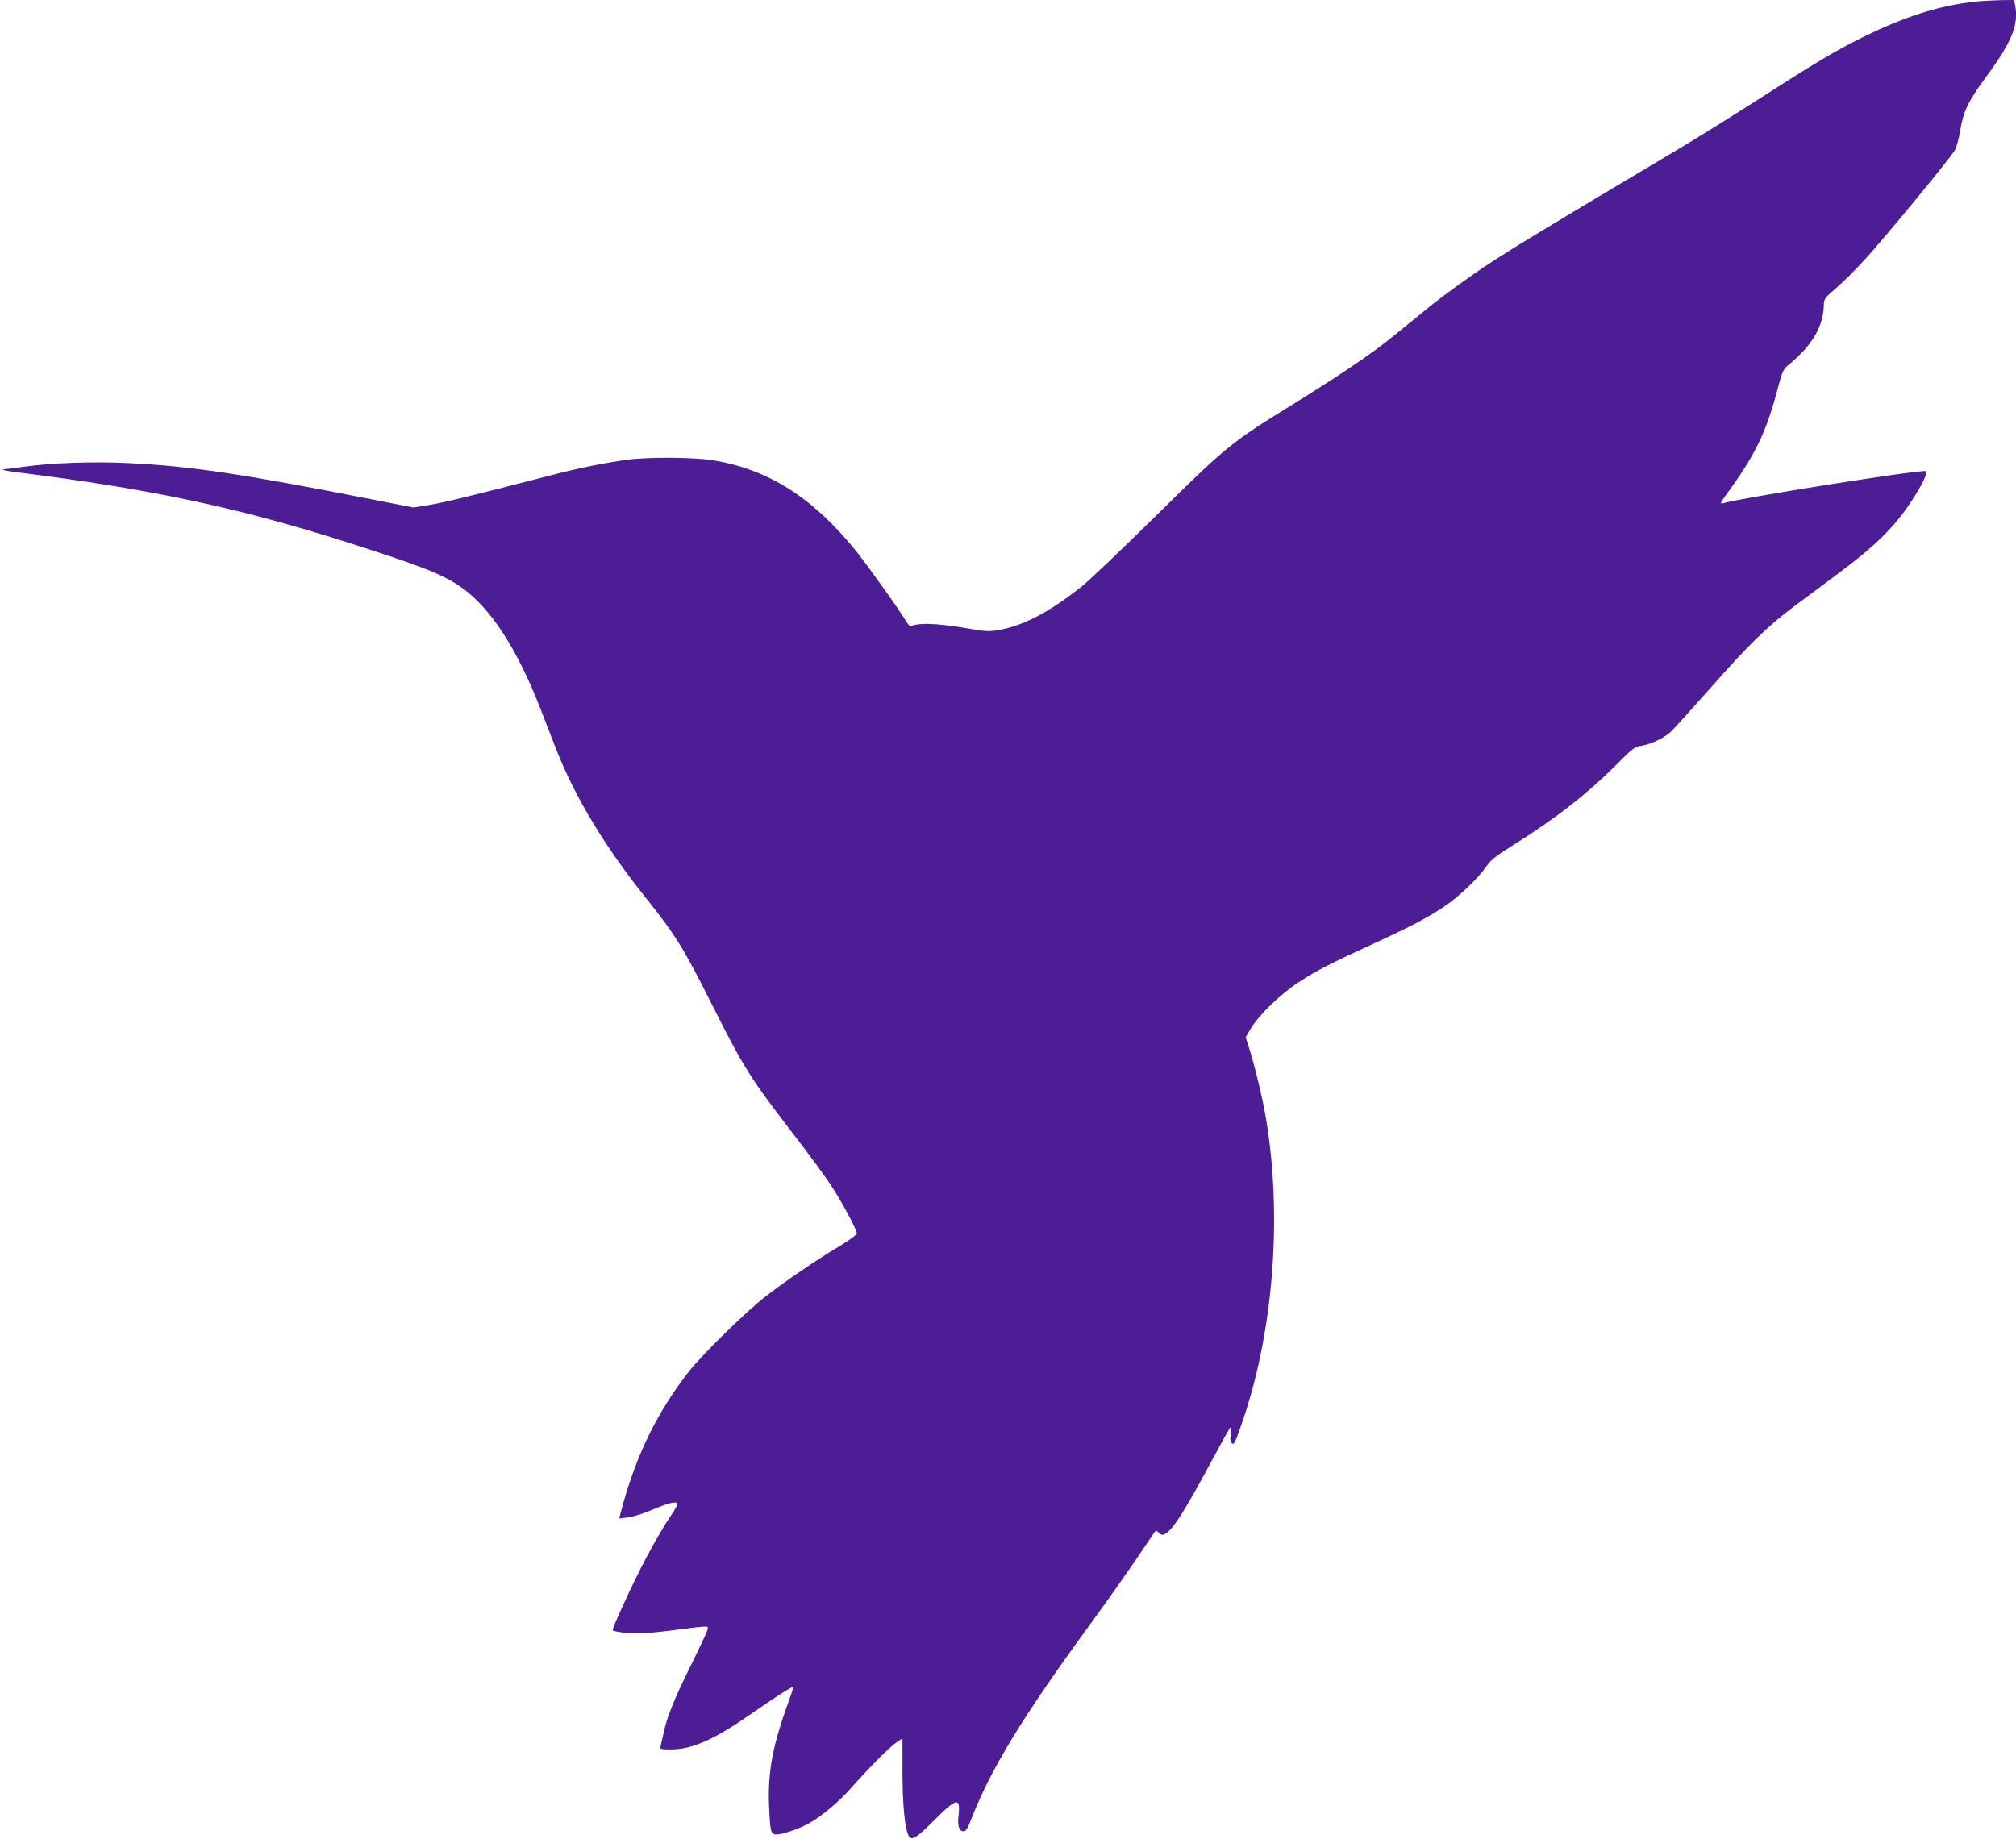 <?xml version="1.0" encoding="UTF-8" standalone="no"?>
<!DOCTYPE svg PUBLIC "-//W3C//DTD SVG 20010904//EN" "http://www.w3.org/TR/2001/REC-SVG-20010904/DTD/svg10.dtd">
<svg version="1.0" xmlns="http://www.w3.org/2000/svg" width="1280pt" height="1168pt" viewBox="0 0 1280 1168" preserveAspectRatio="xMidYMid meet">
<g transform="translate(0,1168) scale(0.1,-0.1)" fill="#4c1d95" stroke="none">
<path d="M12544 11670 c-229 -24 -457 -97 -726 -231 -164 -81 -301 -163 -668 -399 -151 -97 -381 -240 -510 -317 -856 -509 -1048 -626 -1221 -741 -107 -72 -254 -179 -328 -238 -73 -60 -188 -153 -255 -207 -133 -108 -327 -239 -668 -450 -350 -216 -394 -253 -828 -682 -212 -209 -425 -412 -475 -452 -199 -157 -357 -241 -508 -271 -77 -15 -83 -15 -248 13 -162 26 -272 30 -319 11 -10 -4 -21 3 -32 21 -45 76 -241 351 -323 454 -273 338 -554 517 -903 575 -118 20 -404 23 -542 5 -134 -17 -320 -54 -495 -100 -501 -130 -671 -171 -765 -187 l-105 -17 -260 51 c-817 161 -1152 212 -1550 231 -221 11 -491 2 -669 -24 -60 -8 -114 -15 -119 -15 -6 0 -8 -2 -6 -4 2 -3 45 -10 94 -16 839 -105 1395 -223 2080 -441 490 -156 618 -207 740 -293 182 -131 346 -384 494 -761 34 -88 81 -207 103 -265 117 -298 306 -613 559 -930 199 -249 247 -326 432 -695 203 -402 240 -461 518 -822 88 -114 191 -254 229 -311 72 -108 170 -290 170 -315 0 -8 -44 -41 -97 -73 -141 -83 -359 -231 -482 -327 -122 -94 -401 -368 -485 -474 -199 -254 -335 -529 -425 -862 l-20 -74 53 6 c29 3 95 23 147 45 101 43 153 57 169 47 6 -3 -10 -36 -39 -78 -79 -118 -179 -300 -266 -487 -93 -201 -109 -239 -103 -245 2 -3 34 -9 70 -14 70 -10 172 -3 367 23 63 9 127 16 142 16 27 0 28 -1 17 -31 -6 -17 -55 -121 -109 -230 -103 -209 -148 -323 -168 -424 -7 -33 -15 -68 -17 -77 -5 -16 3 -18 64 -18 138 0 278 63 517 230 146 102 256 172 262 167 1 -2 -11 -41 -28 -88 -103 -280 -135 -452 -126 -668 7 -167 11 -181 47 -181 39 0 147 37 209 72 80 46 188 136 261 219 114 129 244 260 288 291 l42 29 0 -214 c0 -208 15 -360 40 -407 17 -32 51 -11 161 100 144 144 168 149 155 30 -8 -66 4 -100 33 -100 13 0 26 20 46 73 124 319 320 642 735 1212 113 154 256 357 319 450 63 94 116 172 118 174 1 2 12 -4 23 -14 18 -16 21 -16 44 -2 49 32 127 157 291 463 59 109 111 204 117 209 6 6 7 -9 2 -41 -4 -35 -3 -54 6 -59 16 -10 17 -8 56 101 209 585 270 1338 159 1979 -20 114 -68 316 -101 419 l-25 79 33 56 c50 84 188 218 303 293 114 75 207 122 484 249 228 105 337 162 441 232 90 60 216 180 266 253 30 44 60 67 168 135 271 169 476 329 664 518 94 95 112 109 147 114 61 7 152 50 197 93 22 22 131 143 243 269 247 281 370 401 548 533 75 56 197 146 270 201 236 176 356 295 463 458 63 94 108 187 94 191 -33 12 -1179 -170 -1294 -205 -15 -4 -11 6 19 48 193 265 259 401 335 692 27 103 32 111 72 145 146 121 216 242 218 377 1 37 6 44 80 107 43 37 126 120 184 184 121 132 537 637 567 689 11 19 27 76 35 127 19 120 50 184 163 338 166 226 210 333 185 459 l-6 31 -87 -1 c-47 -1 -118 -5 -157 -9z"/>
</g>
</svg>
